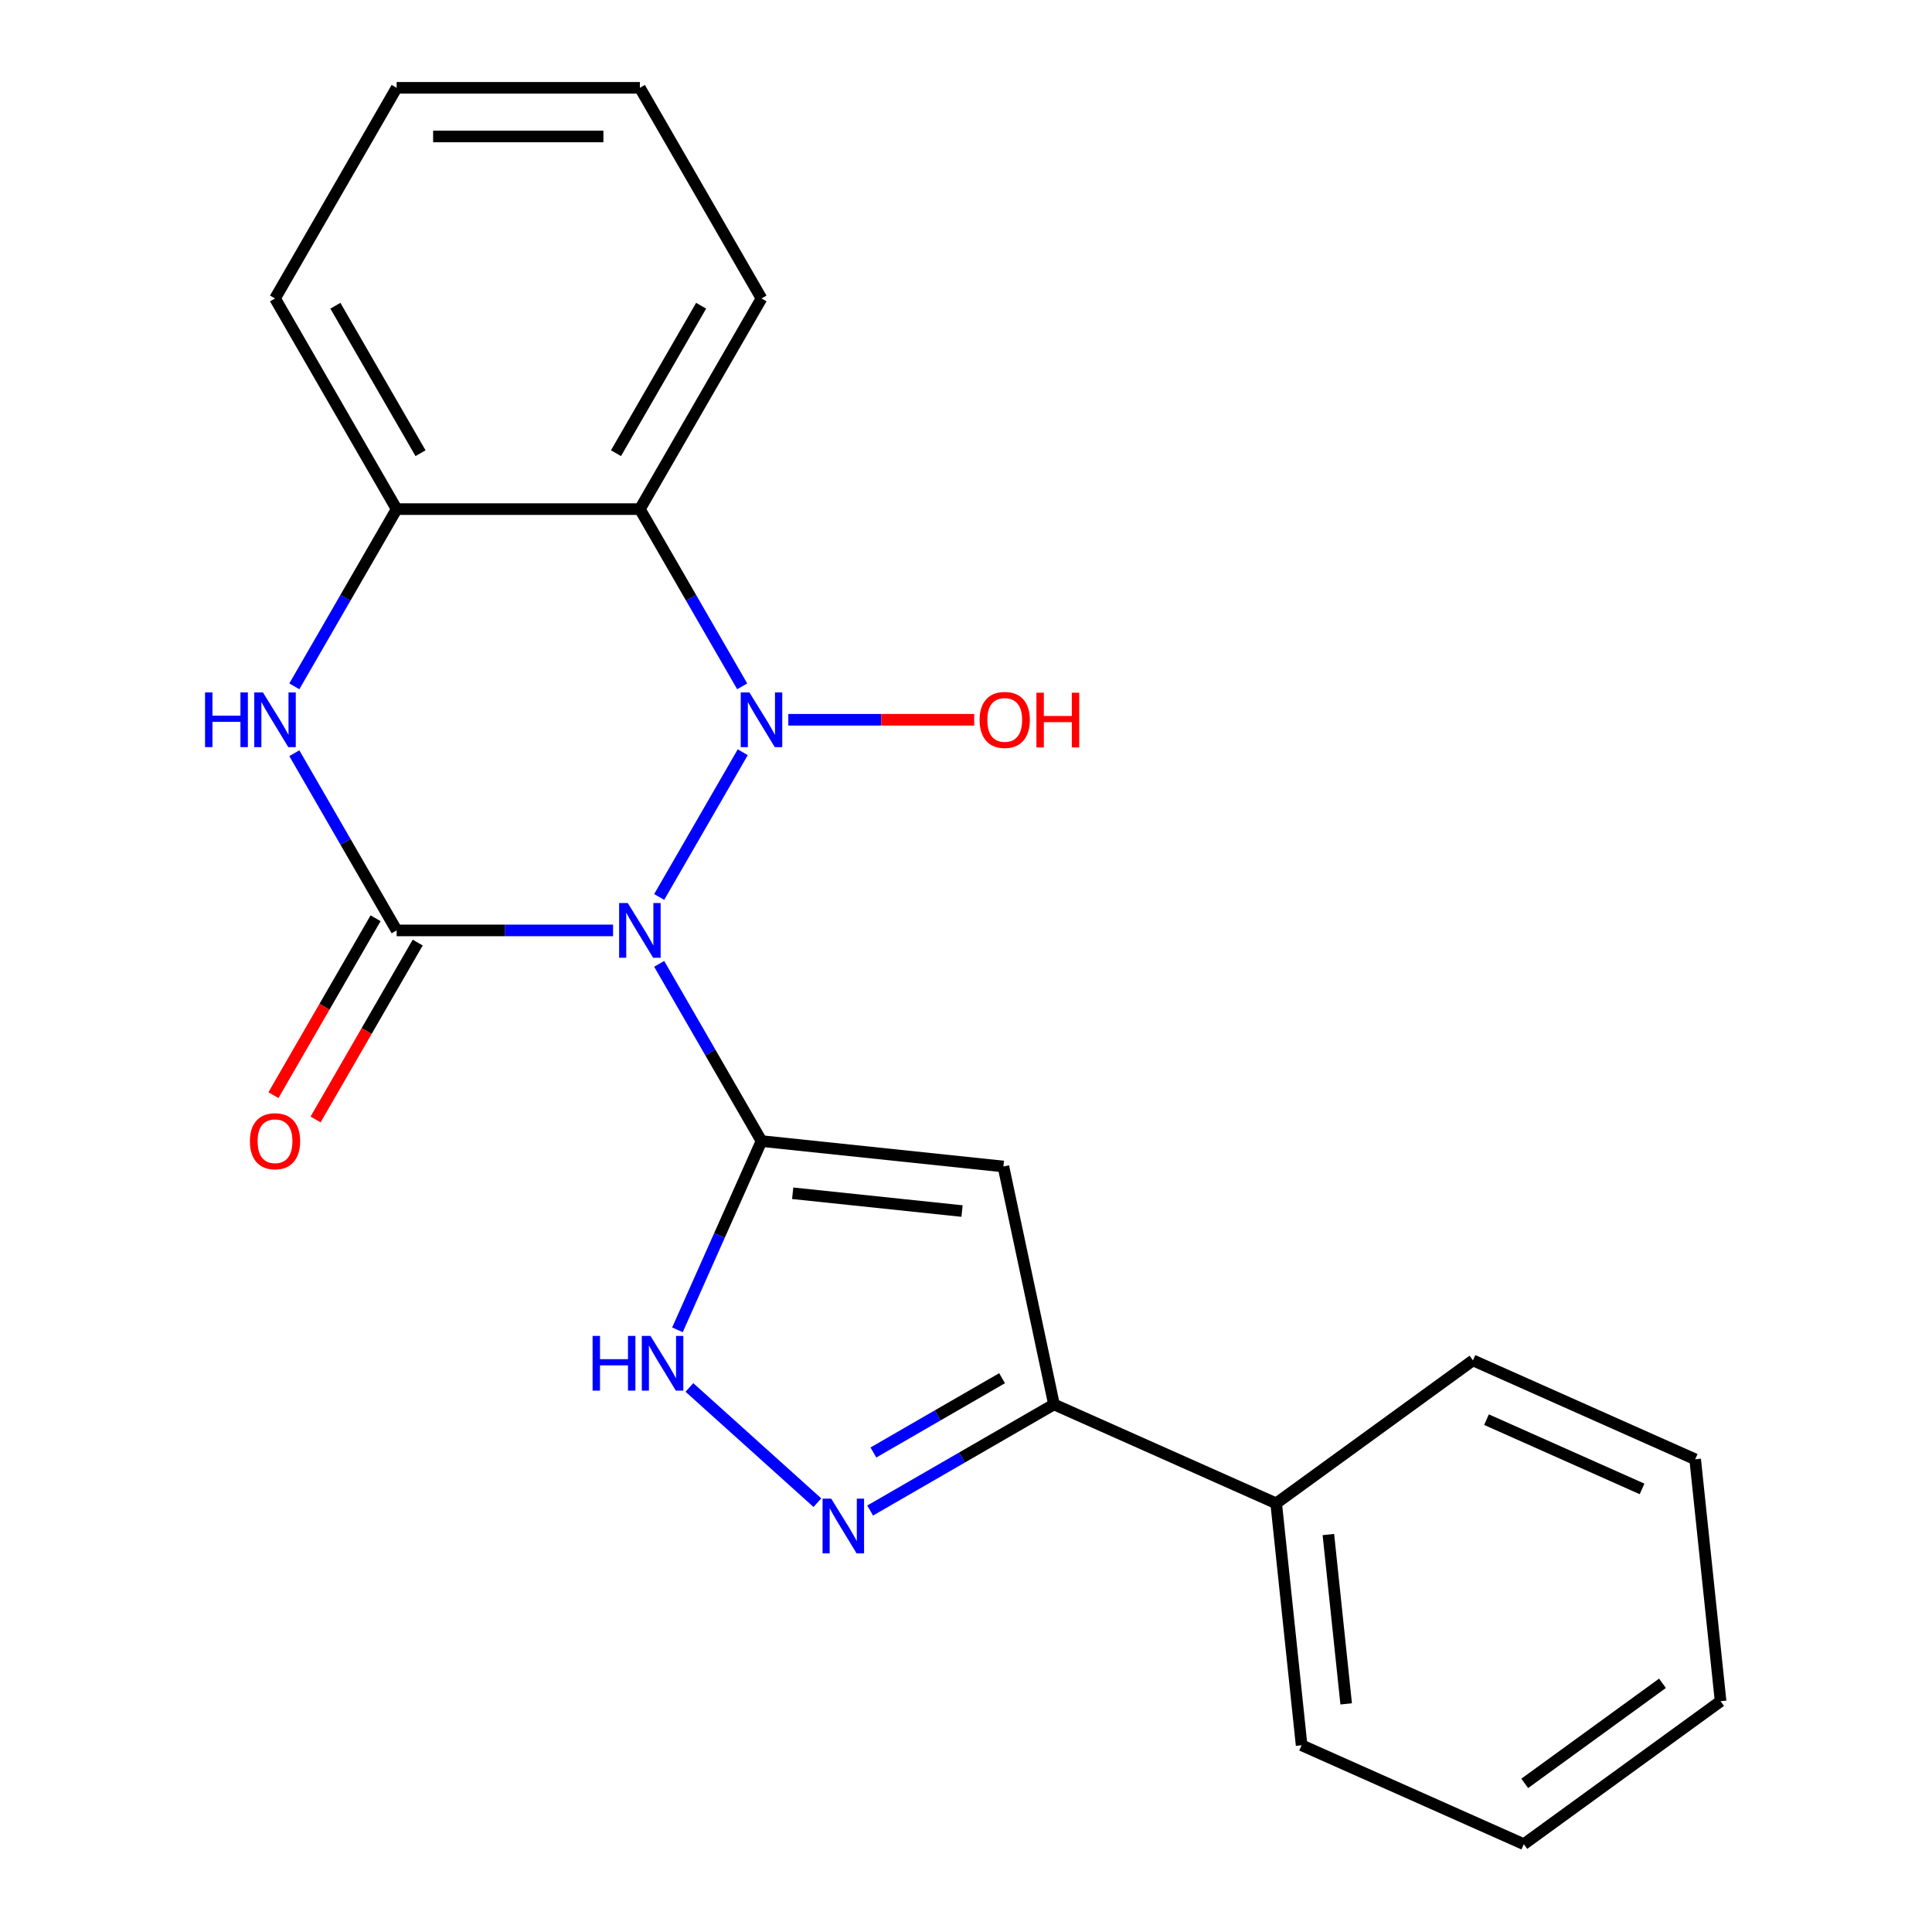 <?xml version='1.0' encoding='iso-8859-1'?>
<svg version='1.1' baseProfile='full'
              xmlns='http://www.w3.org/2000/svg'
                      xmlns:rdkit='http://www.rdkit.org/xml'
                      xmlns:xlink='http://www.w3.org/1999/xlink'
                  xml:space='preserve'
width='1000px' height='1000px' viewBox='0 0 1000 1000'>
<!-- END OF HEADER -->
<rect style='opacity:1.0;fill:#FFFFFF;stroke:none' width='1000' height='1000' x='0' y='0'> </rect>
<path class='bond-0' d='M 341.191,464.274 L 384.444,389.357' style='fill:none;fill-rule:evenodd;stroke:#0000FF;stroke-width:6px;stroke-linecap:butt;stroke-linejoin:miter;stroke-opacity:1' />
<path class='bond-1' d='M 341.191,498.889 L 367.67,544.751' style='fill:none;fill-rule:evenodd;stroke:#0000FF;stroke-width:6px;stroke-linecap:butt;stroke-linejoin:miter;stroke-opacity:1' />
<path class='bond-1' d='M 367.67,544.751 L 394.148,590.613' style='fill:none;fill-rule:evenodd;stroke:#000000;stroke-width:6px;stroke-linecap:butt;stroke-linejoin:miter;stroke-opacity:1' />
<path class='bond-2' d='M 317.311,481.581 L 261.306,481.581' style='fill:none;fill-rule:evenodd;stroke:#0000FF;stroke-width:6px;stroke-linecap:butt;stroke-linejoin:miter;stroke-opacity:1' />
<path class='bond-2' d='M 261.306,481.581 L 205.3,481.581' style='fill:none;fill-rule:evenodd;stroke:#000000;stroke-width:6px;stroke-linecap:butt;stroke-linejoin:miter;stroke-opacity:1' />
<path class='bond-4' d='M 384.156,355.242 L 357.677,309.38' style='fill:none;fill-rule:evenodd;stroke:#0000FF;stroke-width:6px;stroke-linecap:butt;stroke-linejoin:miter;stroke-opacity:1' />
<path class='bond-4' d='M 357.677,309.38 L 331.199,263.518' style='fill:none;fill-rule:evenodd;stroke:#000000;stroke-width:6px;stroke-linecap:butt;stroke-linejoin:miter;stroke-opacity:1' />
<path class='bond-11' d='M 408.036,372.55 L 456.141,372.55' style='fill:none;fill-rule:evenodd;stroke:#0000FF;stroke-width:6px;stroke-linecap:butt;stroke-linejoin:miter;stroke-opacity:1' />
<path class='bond-11' d='M 456.141,372.55 L 504.247,372.55' style='fill:none;fill-rule:evenodd;stroke:#FF0000;stroke-width:6px;stroke-linecap:butt;stroke-linejoin:miter;stroke-opacity:1' />
<path class='bond-3' d='M 394.148,590.613 L 519.358,603.773' style='fill:none;fill-rule:evenodd;stroke:#000000;stroke-width:6px;stroke-linecap:butt;stroke-linejoin:miter;stroke-opacity:1' />
<path class='bond-3' d='M 410.298,617.629 L 497.944,626.841' style='fill:none;fill-rule:evenodd;stroke:#000000;stroke-width:6px;stroke-linecap:butt;stroke-linejoin:miter;stroke-opacity:1' />
<path class='bond-6' d='M 394.148,590.613 L 372.397,639.466' style='fill:none;fill-rule:evenodd;stroke:#000000;stroke-width:6px;stroke-linecap:butt;stroke-linejoin:miter;stroke-opacity:1' />
<path class='bond-6' d='M 372.397,639.466 L 350.646,688.32' style='fill:none;fill-rule:evenodd;stroke:#0000FF;stroke-width:6px;stroke-linecap:butt;stroke-linejoin:miter;stroke-opacity:1' />
<path class='bond-5' d='M 205.3,481.581 L 178.821,435.719' style='fill:none;fill-rule:evenodd;stroke:#000000;stroke-width:6px;stroke-linecap:butt;stroke-linejoin:miter;stroke-opacity:1' />
<path class='bond-5' d='M 178.821,435.719 L 152.343,389.857' style='fill:none;fill-rule:evenodd;stroke:#0000FF;stroke-width:6px;stroke-linecap:butt;stroke-linejoin:miter;stroke-opacity:1' />
<path class='bond-10' d='M 194.397,475.286 L 167.965,521.068' style='fill:none;fill-rule:evenodd;stroke:#000000;stroke-width:6px;stroke-linecap:butt;stroke-linejoin:miter;stroke-opacity:1' />
<path class='bond-10' d='M 167.965,521.068 L 141.532,566.851' style='fill:none;fill-rule:evenodd;stroke:#FF0000;stroke-width:6px;stroke-linecap:butt;stroke-linejoin:miter;stroke-opacity:1' />
<path class='bond-10' d='M 216.203,487.876 L 189.771,533.658' style='fill:none;fill-rule:evenodd;stroke:#000000;stroke-width:6px;stroke-linecap:butt;stroke-linejoin:miter;stroke-opacity:1' />
<path class='bond-10' d='M 189.771,533.658 L 163.339,579.44' style='fill:none;fill-rule:evenodd;stroke:#FF0000;stroke-width:6px;stroke-linecap:butt;stroke-linejoin:miter;stroke-opacity:1' />
<path class='bond-8' d='M 519.358,603.773 L 545.534,726.921' style='fill:none;fill-rule:evenodd;stroke:#000000;stroke-width:6px;stroke-linecap:butt;stroke-linejoin:miter;stroke-opacity:1' />
<path class='bond-13' d='M 331.199,263.518 L 394.148,154.486' style='fill:none;fill-rule:evenodd;stroke:#000000;stroke-width:6px;stroke-linecap:butt;stroke-linejoin:miter;stroke-opacity:1' />
<path class='bond-13' d='M 318.835,234.573 L 362.9,158.251' style='fill:none;fill-rule:evenodd;stroke:#000000;stroke-width:6px;stroke-linecap:butt;stroke-linejoin:miter;stroke-opacity:1' />
<path class='bond-22' d='M 331.199,263.518 L 205.3,263.518' style='fill:none;fill-rule:evenodd;stroke:#000000;stroke-width:6px;stroke-linecap:butt;stroke-linejoin:miter;stroke-opacity:1' />
<path class='bond-9' d='M 152.343,355.242 L 178.821,309.38' style='fill:none;fill-rule:evenodd;stroke:#0000FF;stroke-width:6px;stroke-linecap:butt;stroke-linejoin:miter;stroke-opacity:1' />
<path class='bond-9' d='M 178.821,309.38 L 205.3,263.518' style='fill:none;fill-rule:evenodd;stroke:#000000;stroke-width:6px;stroke-linecap:butt;stroke-linejoin:miter;stroke-opacity:1' />
<path class='bond-7' d='M 356.828,718.132 L 423.082,777.787' style='fill:none;fill-rule:evenodd;stroke:#0000FF;stroke-width:6px;stroke-linecap:butt;stroke-linejoin:miter;stroke-opacity:1' />
<path class='bond-23' d='M 450.389,781.852 L 497.961,754.387' style='fill:none;fill-rule:evenodd;stroke:#0000FF;stroke-width:6px;stroke-linecap:butt;stroke-linejoin:miter;stroke-opacity:1' />
<path class='bond-23' d='M 497.961,754.387 L 545.534,726.921' style='fill:none;fill-rule:evenodd;stroke:#000000;stroke-width:6px;stroke-linecap:butt;stroke-linejoin:miter;stroke-opacity:1' />
<path class='bond-23' d='M 452.071,751.806 L 485.372,732.58' style='fill:none;fill-rule:evenodd;stroke:#0000FF;stroke-width:6px;stroke-linecap:butt;stroke-linejoin:miter;stroke-opacity:1' />
<path class='bond-23' d='M 485.372,732.58 L 518.672,713.354' style='fill:none;fill-rule:evenodd;stroke:#000000;stroke-width:6px;stroke-linecap:butt;stroke-linejoin:miter;stroke-opacity:1' />
<path class='bond-12' d='M 545.534,726.921 L 660.548,778.128' style='fill:none;fill-rule:evenodd;stroke:#000000;stroke-width:6px;stroke-linecap:butt;stroke-linejoin:miter;stroke-opacity:1' />
<path class='bond-14' d='M 205.3,263.518 L 142.351,154.486' style='fill:none;fill-rule:evenodd;stroke:#000000;stroke-width:6px;stroke-linecap:butt;stroke-linejoin:miter;stroke-opacity:1' />
<path class='bond-14' d='M 217.664,234.573 L 173.599,158.251' style='fill:none;fill-rule:evenodd;stroke:#000000;stroke-width:6px;stroke-linecap:butt;stroke-linejoin:miter;stroke-opacity:1' />
<path class='bond-15' d='M 660.548,778.128 L 673.708,903.338' style='fill:none;fill-rule:evenodd;stroke:#000000;stroke-width:6px;stroke-linecap:butt;stroke-linejoin:miter;stroke-opacity:1' />
<path class='bond-15' d='M 687.564,794.278 L 696.776,881.924' style='fill:none;fill-rule:evenodd;stroke:#000000;stroke-width:6px;stroke-linecap:butt;stroke-linejoin:miter;stroke-opacity:1' />
<path class='bond-16' d='M 660.548,778.128 L 762.402,704.127' style='fill:none;fill-rule:evenodd;stroke:#000000;stroke-width:6px;stroke-linecap:butt;stroke-linejoin:miter;stroke-opacity:1' />
<path class='bond-17' d='M 394.148,154.486 L 331.199,45.455' style='fill:none;fill-rule:evenodd;stroke:#000000;stroke-width:6px;stroke-linecap:butt;stroke-linejoin:miter;stroke-opacity:1' />
<path class='bond-18' d='M 142.351,154.486 L 205.3,45.455' style='fill:none;fill-rule:evenodd;stroke:#000000;stroke-width:6px;stroke-linecap:butt;stroke-linejoin:miter;stroke-opacity:1' />
<path class='bond-19' d='M 673.708,903.338 L 788.722,954.545' style='fill:none;fill-rule:evenodd;stroke:#000000;stroke-width:6px;stroke-linecap:butt;stroke-linejoin:miter;stroke-opacity:1' />
<path class='bond-20' d='M 762.402,704.127 L 877.417,755.335' style='fill:none;fill-rule:evenodd;stroke:#000000;stroke-width:6px;stroke-linecap:butt;stroke-linejoin:miter;stroke-opacity:1' />
<path class='bond-20' d='M 769.413,734.811 L 849.923,770.656' style='fill:none;fill-rule:evenodd;stroke:#000000;stroke-width:6px;stroke-linecap:butt;stroke-linejoin:miter;stroke-opacity:1' />
<path class='bond-24' d='M 331.199,45.455 L 205.3,45.455' style='fill:none;fill-rule:evenodd;stroke:#000000;stroke-width:6px;stroke-linecap:butt;stroke-linejoin:miter;stroke-opacity:1' />
<path class='bond-24' d='M 312.314,70.634 L 224.185,70.634' style='fill:none;fill-rule:evenodd;stroke:#000000;stroke-width:6px;stroke-linecap:butt;stroke-linejoin:miter;stroke-opacity:1' />
<path class='bond-25' d='M 788.722,954.545 L 890.577,880.544' style='fill:none;fill-rule:evenodd;stroke:#000000;stroke-width:6px;stroke-linecap:butt;stroke-linejoin:miter;stroke-opacity:1' />
<path class='bond-25' d='M 789.2,923.074 L 860.498,871.273' style='fill:none;fill-rule:evenodd;stroke:#000000;stroke-width:6px;stroke-linecap:butt;stroke-linejoin:miter;stroke-opacity:1' />
<path class='bond-21' d='M 877.417,755.335 L 890.577,880.544' style='fill:none;fill-rule:evenodd;stroke:#000000;stroke-width:6px;stroke-linecap:butt;stroke-linejoin:miter;stroke-opacity:1' />
<path  class='atom-0' d='M 324.939 467.421
L 334.219 482.421
Q 335.139 483.901, 336.619 486.581
Q 338.099 489.261, 338.179 489.421
L 338.179 467.421
L 341.939 467.421
L 341.939 495.741
L 338.059 495.741
L 328.099 479.341
Q 326.939 477.421, 325.699 475.221
Q 324.499 473.021, 324.139 472.341
L 324.139 495.741
L 320.459 495.741
L 320.459 467.421
L 324.939 467.421
' fill='#0000FF'/>
<path  class='atom-1' d='M 387.888 358.39
L 397.168 373.39
Q 398.088 374.87, 399.568 377.55
Q 401.048 380.23, 401.128 380.39
L 401.128 358.39
L 404.888 358.39
L 404.888 386.71
L 401.008 386.71
L 391.048 370.31
Q 389.888 368.39, 388.648 366.19
Q 387.448 363.99, 387.088 363.31
L 387.088 386.71
L 383.408 386.71
L 383.408 358.39
L 387.888 358.39
' fill='#0000FF'/>
<path  class='atom-6' d='M 106.131 358.39
L 109.971 358.39
L 109.971 370.43
L 124.451 370.43
L 124.451 358.39
L 128.291 358.39
L 128.291 386.71
L 124.451 386.71
L 124.451 373.63
L 109.971 373.63
L 109.971 386.71
L 106.131 386.71
L 106.131 358.39
' fill='#0000FF'/>
<path  class='atom-6' d='M 136.091 358.39
L 145.371 373.39
Q 146.291 374.87, 147.771 377.55
Q 149.251 380.23, 149.331 380.39
L 149.331 358.39
L 153.091 358.39
L 153.091 386.71
L 149.211 386.71
L 139.251 370.31
Q 138.091 368.39, 136.851 366.19
Q 135.651 363.99, 135.291 363.31
L 135.291 386.71
L 131.611 386.71
L 131.611 358.39
L 136.091 358.39
' fill='#0000FF'/>
<path  class='atom-7' d='M 306.721 691.467
L 310.561 691.467
L 310.561 703.507
L 325.041 703.507
L 325.041 691.467
L 328.881 691.467
L 328.881 719.787
L 325.041 719.787
L 325.041 706.707
L 310.561 706.707
L 310.561 719.787
L 306.721 719.787
L 306.721 691.467
' fill='#0000FF'/>
<path  class='atom-7' d='M 336.681 691.467
L 345.961 706.467
Q 346.881 707.947, 348.361 710.627
Q 349.841 713.307, 349.921 713.467
L 349.921 691.467
L 353.681 691.467
L 353.681 719.787
L 349.801 719.787
L 339.841 703.387
Q 338.681 701.467, 337.441 699.267
Q 336.241 697.067, 335.881 696.387
L 335.881 719.787
L 332.201 719.787
L 332.201 691.467
L 336.681 691.467
' fill='#0000FF'/>
<path  class='atom-8' d='M 430.242 775.71
L 439.522 790.71
Q 440.442 792.19, 441.922 794.87
Q 443.402 797.55, 443.482 797.71
L 443.482 775.71
L 447.242 775.71
L 447.242 804.03
L 443.362 804.03
L 433.402 787.63
Q 432.242 785.71, 431.002 783.51
Q 429.802 781.31, 429.442 780.63
L 429.442 804.03
L 425.762 804.03
L 425.762 775.71
L 430.242 775.71
' fill='#0000FF'/>
<path  class='atom-11' d='M 129.351 590.693
Q 129.351 583.893, 132.711 580.093
Q 136.071 576.293, 142.351 576.293
Q 148.631 576.293, 151.991 580.093
Q 155.351 583.893, 155.351 590.693
Q 155.351 597.573, 151.951 601.493
Q 148.551 605.373, 142.351 605.373
Q 136.111 605.373, 132.711 601.493
Q 129.351 597.613, 129.351 590.693
M 142.351 602.173
Q 146.671 602.173, 148.991 599.293
Q 151.351 596.373, 151.351 590.693
Q 151.351 585.133, 148.991 582.333
Q 146.671 579.493, 142.351 579.493
Q 138.031 579.493, 135.671 582.293
Q 133.351 585.093, 133.351 590.693
Q 133.351 596.413, 135.671 599.293
Q 138.031 602.173, 142.351 602.173
' fill='#FF0000'/>
<path  class='atom-12' d='M 507.047 372.63
Q 507.047 365.83, 510.407 362.03
Q 513.767 358.23, 520.047 358.23
Q 526.327 358.23, 529.687 362.03
Q 533.047 365.83, 533.047 372.63
Q 533.047 379.51, 529.647 383.43
Q 526.247 387.31, 520.047 387.31
Q 513.807 387.31, 510.407 383.43
Q 507.047 379.55, 507.047 372.63
M 520.047 384.11
Q 524.367 384.11, 526.687 381.23
Q 529.047 378.31, 529.047 372.63
Q 529.047 367.07, 526.687 364.27
Q 524.367 361.43, 520.047 361.43
Q 515.727 361.43, 513.367 364.23
Q 511.047 367.03, 511.047 372.63
Q 511.047 378.35, 513.367 381.23
Q 515.727 384.11, 520.047 384.11
' fill='#FF0000'/>
<path  class='atom-12' d='M 536.447 358.55
L 540.287 358.55
L 540.287 370.59
L 554.767 370.59
L 554.767 358.55
L 558.607 358.55
L 558.607 386.87
L 554.767 386.87
L 554.767 373.79
L 540.287 373.79
L 540.287 386.87
L 536.447 386.87
L 536.447 358.55
' fill='#FF0000'/>
</svg>
